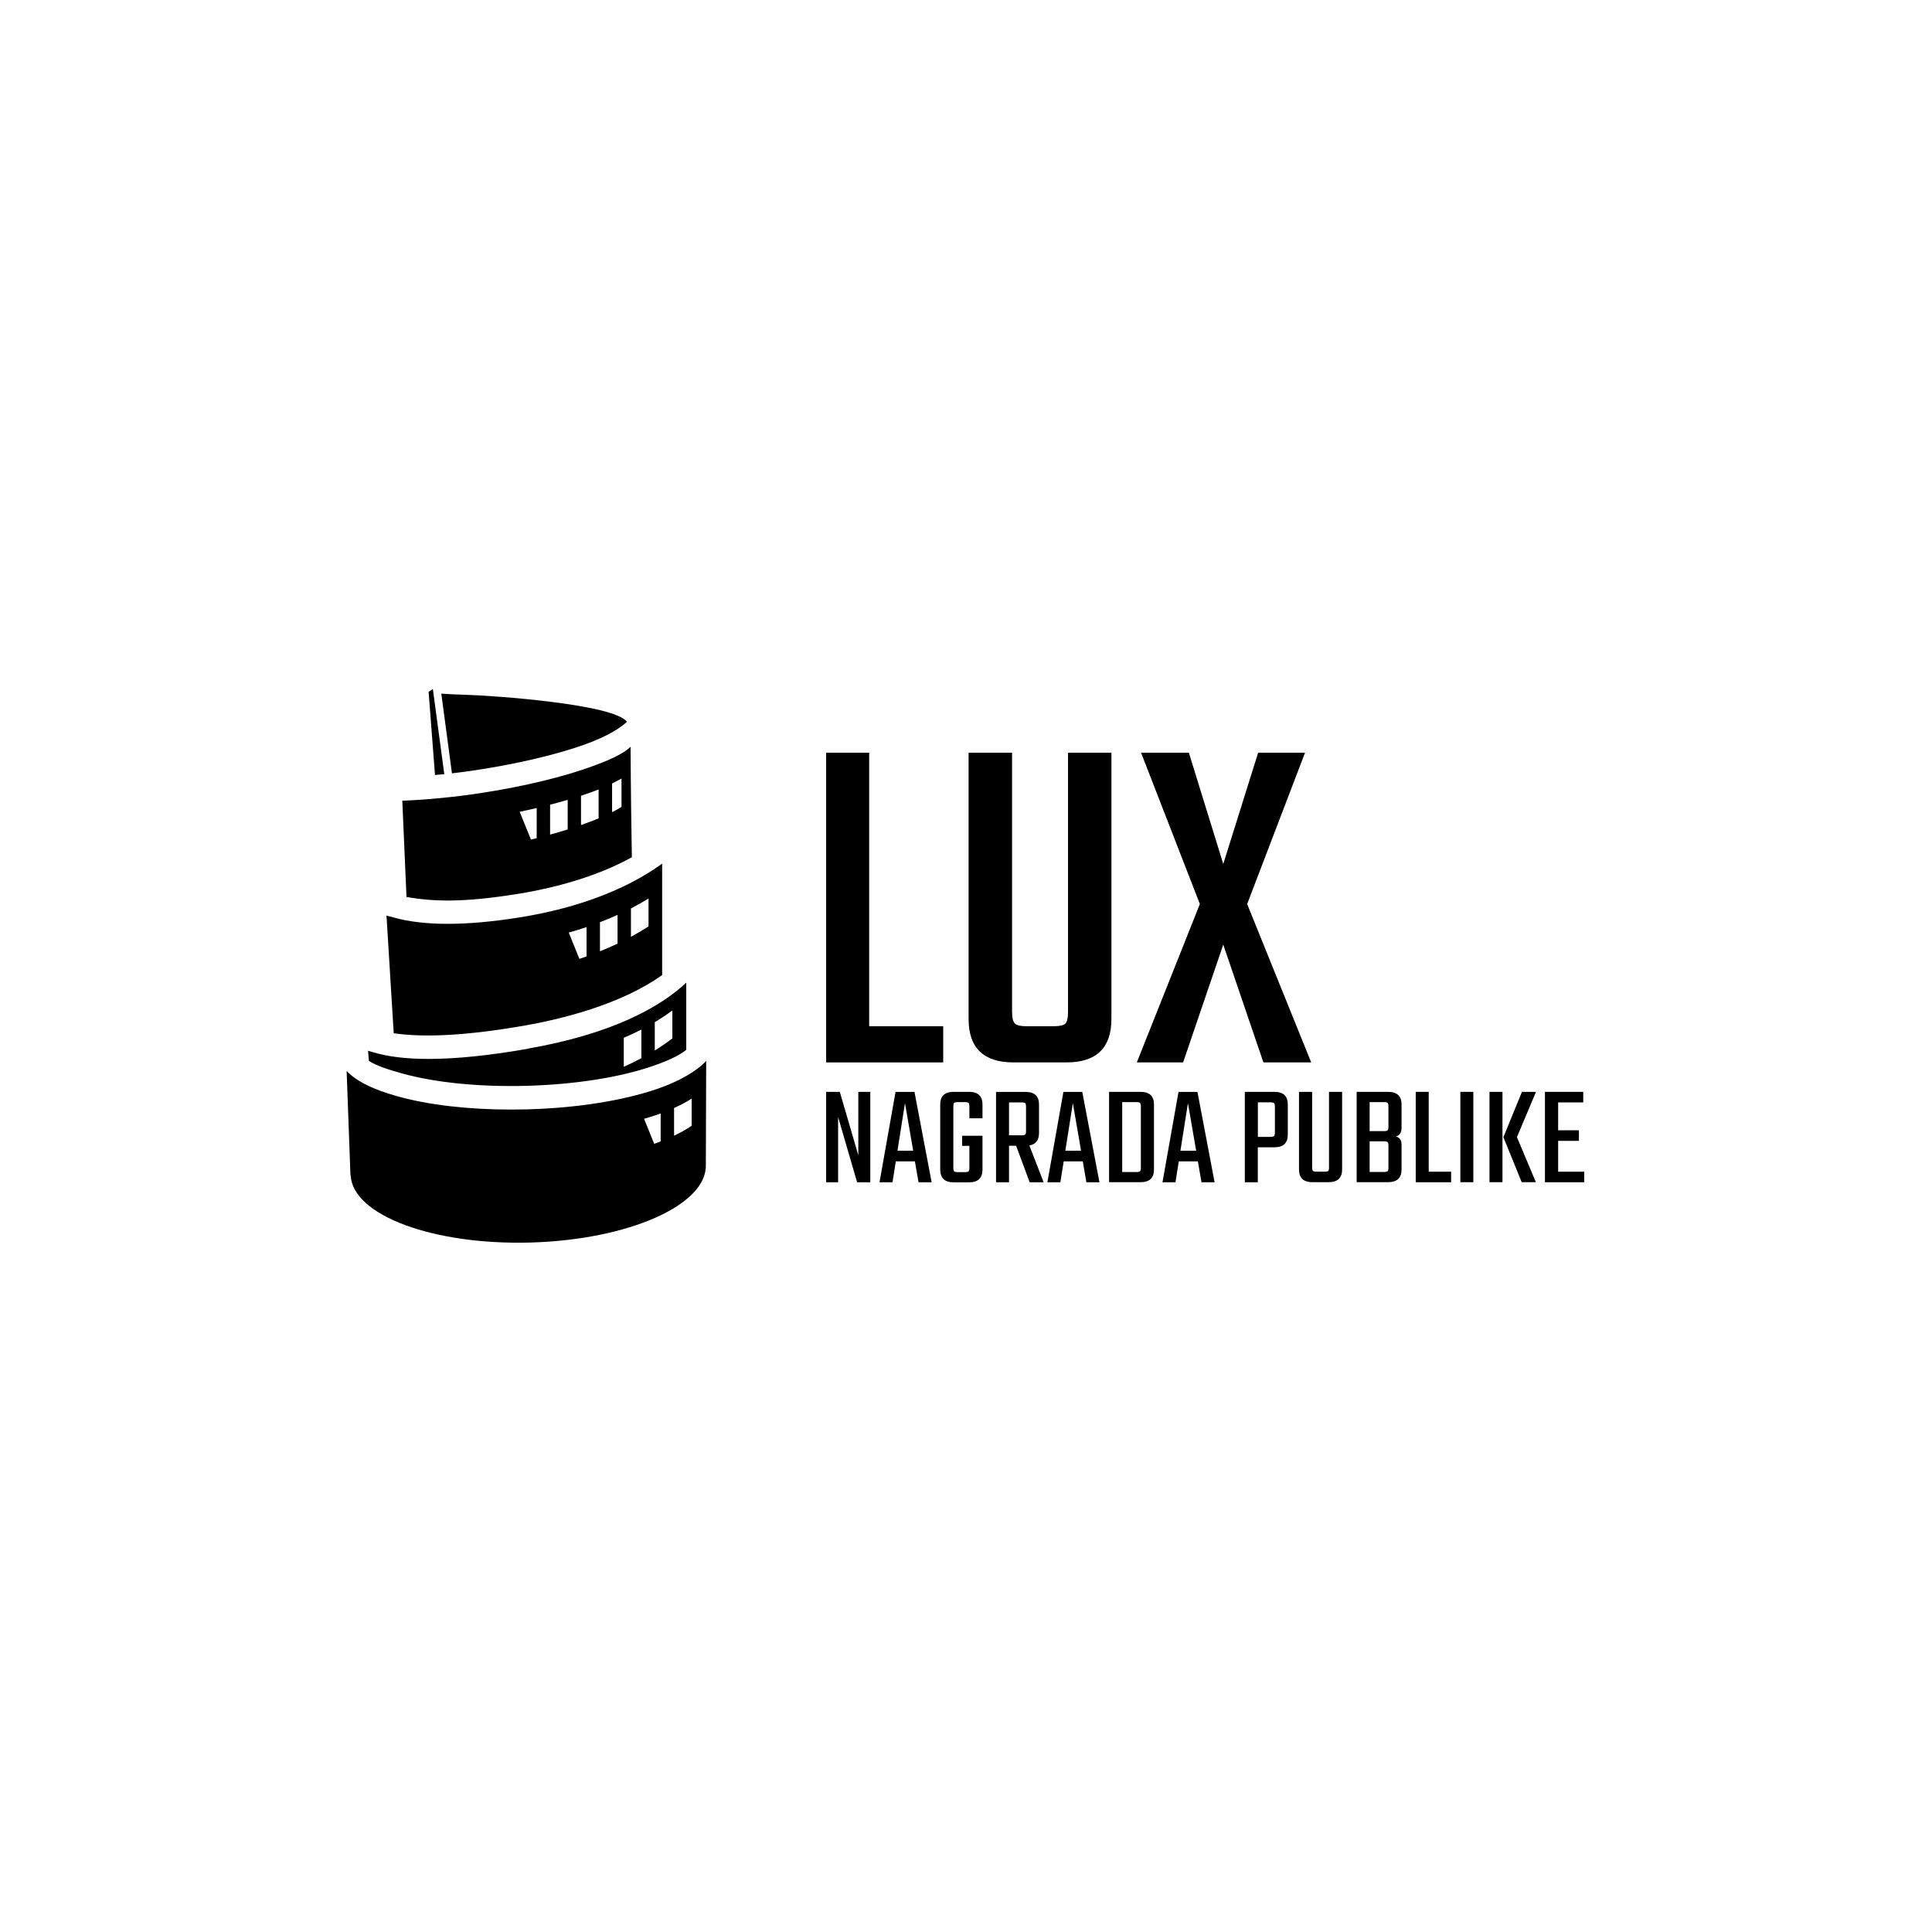 <svg width="500" height="500" viewBox="0 0 500 500" fill="none" xmlns="http://www.w3.org/2000/svg">
<path d="M224.939 265.59H244.1V274.95H213.798V194.799H224.939V265.59Z" fill="black"/>
<path d="M276.384 194.799H287.635V263.681C287.635 271.187 283.763 274.95 276.017 274.95H262.289C254.543 274.95 250.671 271.187 250.671 263.681V194.799H261.922V261.882C261.922 263.424 262.16 264.415 262.674 264.892C263.17 265.369 264.161 265.59 265.647 265.59H272.695C274.255 265.59 275.265 265.351 275.724 264.892C276.183 264.415 276.403 263.424 276.403 261.882V194.799H276.384Z" fill="black"/>
<path d="M322.765 233.966L339.338 274.95H326.968L316.579 244.464L306.191 274.95H294.206L310.523 233.966L295.307 194.799H307.678L316.579 223.596L325.609 194.799H337.741L322.765 233.966Z" fill="black"/>
<path d="M222.131 282.567H225.232V305.968H221.819L216.9 289.082V305.968H213.798V282.567H217.34L222.131 298.975V282.567Z" fill="black"/>
<path d="M237.713 305.968L236.777 300.554H231.84L230.977 305.968H227.619L231.766 282.585H236.667L241.109 305.968H237.713ZM232.262 297.819H236.337L234.208 285.485L232.262 297.819Z" fill="black"/>
<path d="M254.268 289.413H250.873V286.311C250.873 285.871 250.799 285.577 250.652 285.43C250.506 285.302 250.212 285.228 249.753 285.228H247.844C247.404 285.228 247.092 285.302 246.945 285.43C246.798 285.558 246.725 285.871 246.725 286.311V302.26C246.725 302.701 246.798 302.995 246.945 303.141C247.092 303.27 247.385 303.343 247.844 303.343H249.753C250.194 303.343 250.506 303.27 250.652 303.141C250.799 303.013 250.873 302.719 250.873 302.26V296.552H249.001V293.928H254.268V302.664C254.268 304.885 253.112 305.986 250.799 305.986H246.798C244.486 305.986 243.329 304.885 243.329 302.664V285.852C243.329 283.65 244.486 282.567 246.798 282.567H250.799C253.112 282.567 254.268 283.668 254.268 285.852V289.394V289.413Z" fill="black"/>
<path d="M261.132 296.516V305.968H257.774V282.585H265.427C267.74 282.585 268.896 283.686 268.896 285.871V293.194C268.896 295.084 268.052 296.167 266.4 296.442L270.089 305.968H266.473L262.968 296.516H261.132ZM261.132 285.302V293.818H264.418C264.858 293.818 265.17 293.744 265.317 293.616C265.464 293.487 265.537 293.194 265.537 292.735V286.384C265.537 285.944 265.464 285.65 265.317 285.503C265.17 285.375 264.877 285.302 264.418 285.302H261.132Z" fill="black"/>
<path d="M281.157 305.968L280.221 300.554H275.283L274.421 305.968H271.062L275.21 282.585H280.092L284.534 305.968H281.138H281.157ZM275.706 297.819H279.78L277.651 285.485L275.706 297.819Z" fill="black"/>
<path d="M287.03 282.567H295.179C297.491 282.567 298.648 283.668 298.648 285.852V302.664C298.648 304.848 297.491 305.95 295.179 305.95H287.03V282.567ZM295.252 302.224V286.311C295.252 285.871 295.179 285.577 295.032 285.43C294.885 285.302 294.591 285.228 294.133 285.228H290.425V303.325H294.133C294.573 303.325 294.885 303.252 295.032 303.123C295.179 302.995 295.252 302.701 295.252 302.242" fill="black"/>
<path d="M310.945 305.968L310.009 300.554H305.072L304.209 305.968H300.85L304.998 282.585H309.899L314.34 305.968H310.945ZM305.494 297.819H309.568L307.439 285.485L305.494 297.819Z" fill="black"/>
<path d="M322.159 282.567H329.812C332.125 282.567 333.281 283.668 333.281 285.852V293.634C333.281 295.818 332.125 296.919 329.812 296.919H325.518V305.968H322.159V282.585V282.567ZM329.941 293.102V286.366C329.941 285.926 329.868 285.632 329.721 285.485C329.574 285.357 329.28 285.283 328.821 285.283H325.536V294.221H328.821C329.262 294.221 329.574 294.148 329.721 294.001C329.868 293.854 329.941 293.561 329.941 293.102Z" fill="black"/>
<path d="M343.945 282.567H347.34V302.664C347.34 304.848 346.166 305.95 343.835 305.95H339.687C337.337 305.95 336.181 304.848 336.181 302.664V282.567H339.577V302.15C339.577 302.591 339.65 302.884 339.797 303.031C339.944 303.16 340.237 303.233 340.696 303.233H342.825C343.302 303.233 343.596 303.16 343.743 303.031C343.89 302.903 343.945 302.591 343.945 302.15V282.567Z" fill="black"/>
<path d="M351.103 282.567H359.215C361.564 282.567 362.721 283.668 362.721 285.852V291.799C362.721 293.12 362.225 293.891 361.234 294.111C362.225 294.368 362.721 295.084 362.721 296.277V302.664C362.721 304.848 361.546 305.95 359.215 305.95H351.103V282.567ZM359.325 291.652V286.311C359.325 285.871 359.252 285.577 359.105 285.43C358.958 285.283 358.665 285.228 358.206 285.228H354.462V292.735H358.206C358.646 292.735 358.958 292.661 359.105 292.533C359.252 292.404 359.325 292.111 359.325 291.652ZM359.325 302.224V296.461C359.325 296.02 359.252 295.726 359.105 295.58C358.958 295.433 358.665 295.378 358.206 295.378H354.462V303.307H358.206C358.646 303.307 358.958 303.233 359.105 303.105C359.252 302.976 359.325 302.683 359.325 302.224Z" fill="black"/>
<path d="M369.75 303.233H375.55V305.968H366.391V282.567H369.75V303.233Z" fill="black"/>
<path d="M381.295 282.567H377.936V305.95H381.295V282.567Z" fill="black"/>
<path d="M385.479 282.567H388.838V305.95H385.479V282.567ZM397.52 282.567L392.582 294.295L397.483 305.95H393.812L389.077 294.295L393.886 282.567H397.52Z" fill="black"/>
<path d="M403.246 303.233H410V305.968H399.832V282.567H409.743V285.302H403.246V292.515H408.623V295.249H403.246V303.233Z" fill="black"/>
<path d="M117.11 200.122C119.478 199.846 121.882 199.516 124.305 199.131C134.399 197.552 143.907 195.295 151.046 192.78C157.764 190.412 160.994 188.008 162.242 186.797C158.883 182.227 127.921 180.024 120.34 179.804C117.679 179.731 115.679 179.62 114.21 179.51L116.963 200.14H117.11V200.122Z" fill="black"/>
<path d="M114.981 200.36L112.026 178.317L110.925 179.033L112.577 200.562C113.311 200.489 114.247 200.434 114.963 200.36" fill="black"/>
<path d="M136.602 271.426C126.618 273.17 118.01 274.051 110.907 274.051C105.217 274.051 100.482 273.482 96.719 272.362C96.389 272.27 95.783 272.105 95.251 271.94L95.471 274.565C97.508 275.868 100.831 276.914 103.877 277.758C112.577 280.199 124.14 281.337 136.4 281.007C148.679 280.658 160.15 278.878 168.703 275.959C172.227 274.766 175.604 273.335 177.604 271.701V254.302C170.997 260.524 158.682 267.517 136.62 271.389M165.986 273.867C164.573 274.62 163.068 275.354 161.435 276.088V268.581C163.068 267.884 164.573 267.168 165.986 266.452V273.867ZM174.007 268.728C172.667 269.774 171.144 270.82 169.455 271.867V264.525C171.144 263.516 172.667 262.506 174.007 261.497V268.728Z" fill="black"/>
<path d="M169.969 281.851C161.049 284.879 149.174 286.751 136.51 287.1C135.079 287.137 133.647 287.155 132.234 287.155C121.185 287.155 110.852 285.962 102.813 283.705C96.921 282.053 92.461 280.034 89.708 277.171L90.699 304.206H90.754C91.287 314.502 112.008 322.248 137.226 321.569C162.609 320.871 182.964 311.878 182.67 301.471L182.762 274.565C180.321 277.189 175.787 279.869 169.969 281.851ZM170.979 295.396C170.593 295.543 170.208 295.69 169.822 295.837C169.657 295.892 169.474 295.947 169.308 296.02L166.684 289.541C167.803 289.229 168.886 288.881 169.914 288.532C170.281 288.403 170.63 288.275 170.979 288.165V295.414V295.396ZM178.999 291.34C177.715 292.239 176.191 293.102 174.448 293.909V286.751C176.191 285.981 177.696 285.173 178.999 284.31V291.34Z" fill="black"/>
<path d="M171.364 223.504C170.52 224.11 169.419 224.863 168.556 225.413C162.297 229.433 151.248 234.792 134.161 237.472C127.315 238.554 121.203 239.087 115.826 239.087C110.448 239.087 105.768 238.536 101.913 237.453C101.344 237.288 100.592 237.123 100.023 236.958L101.895 267.407C108.888 268.416 119.276 268.306 135.923 265.388C146.568 263.516 161.251 259.588 171.364 252.338V223.504ZM151.799 247.511C151.193 247.731 150.569 247.933 149.945 248.153L147.192 241.344C148.789 240.904 150.367 240.408 151.799 239.931V247.529V247.511ZM159.82 244.207C158.406 244.868 156.901 245.547 155.268 246.19V238.665C156.901 238.041 158.406 237.417 159.82 236.774V244.207ZM167.84 239.747C166.519 240.61 165.014 241.509 163.288 242.445V235.104C164.995 234.223 166.519 233.36 167.84 232.534V239.747Z" fill="black"/>
<path d="M163.215 193.257C161.159 195.203 157.709 196.689 153.359 198.286C145.889 201.039 135.776 203.48 124.911 205.169C117.698 206.288 110.356 206.986 104.116 207.225L105.199 232.131C112.54 233.415 120.12 233.526 133.537 231.415C147.045 229.286 156.975 225.487 163.527 221.853C163.399 214.896 163.233 203.223 163.197 193.221M138.896 216.915C138.401 217.044 137.905 217.154 137.41 217.282L134.491 210.088C135.978 209.776 137.446 209.464 138.896 209.115V216.915ZM146.917 214.658C145.467 215.117 143.944 215.557 142.365 215.998V208.252C143.944 207.849 145.449 207.426 146.917 207.004V214.658ZM154.937 211.776C154.387 211.997 153.818 212.235 153.212 212.474C152.295 212.822 151.358 213.171 150.367 213.52V205.94C151.377 205.609 152.35 205.261 153.286 204.93C153.855 204.728 154.405 204.508 154.919 204.306V211.795L154.937 211.776ZM160.847 208.821C160.132 209.28 159.306 209.739 158.406 210.179V202.765C159.306 202.324 160.113 201.902 160.847 201.48V208.821Z" fill="black"/>
</svg>
